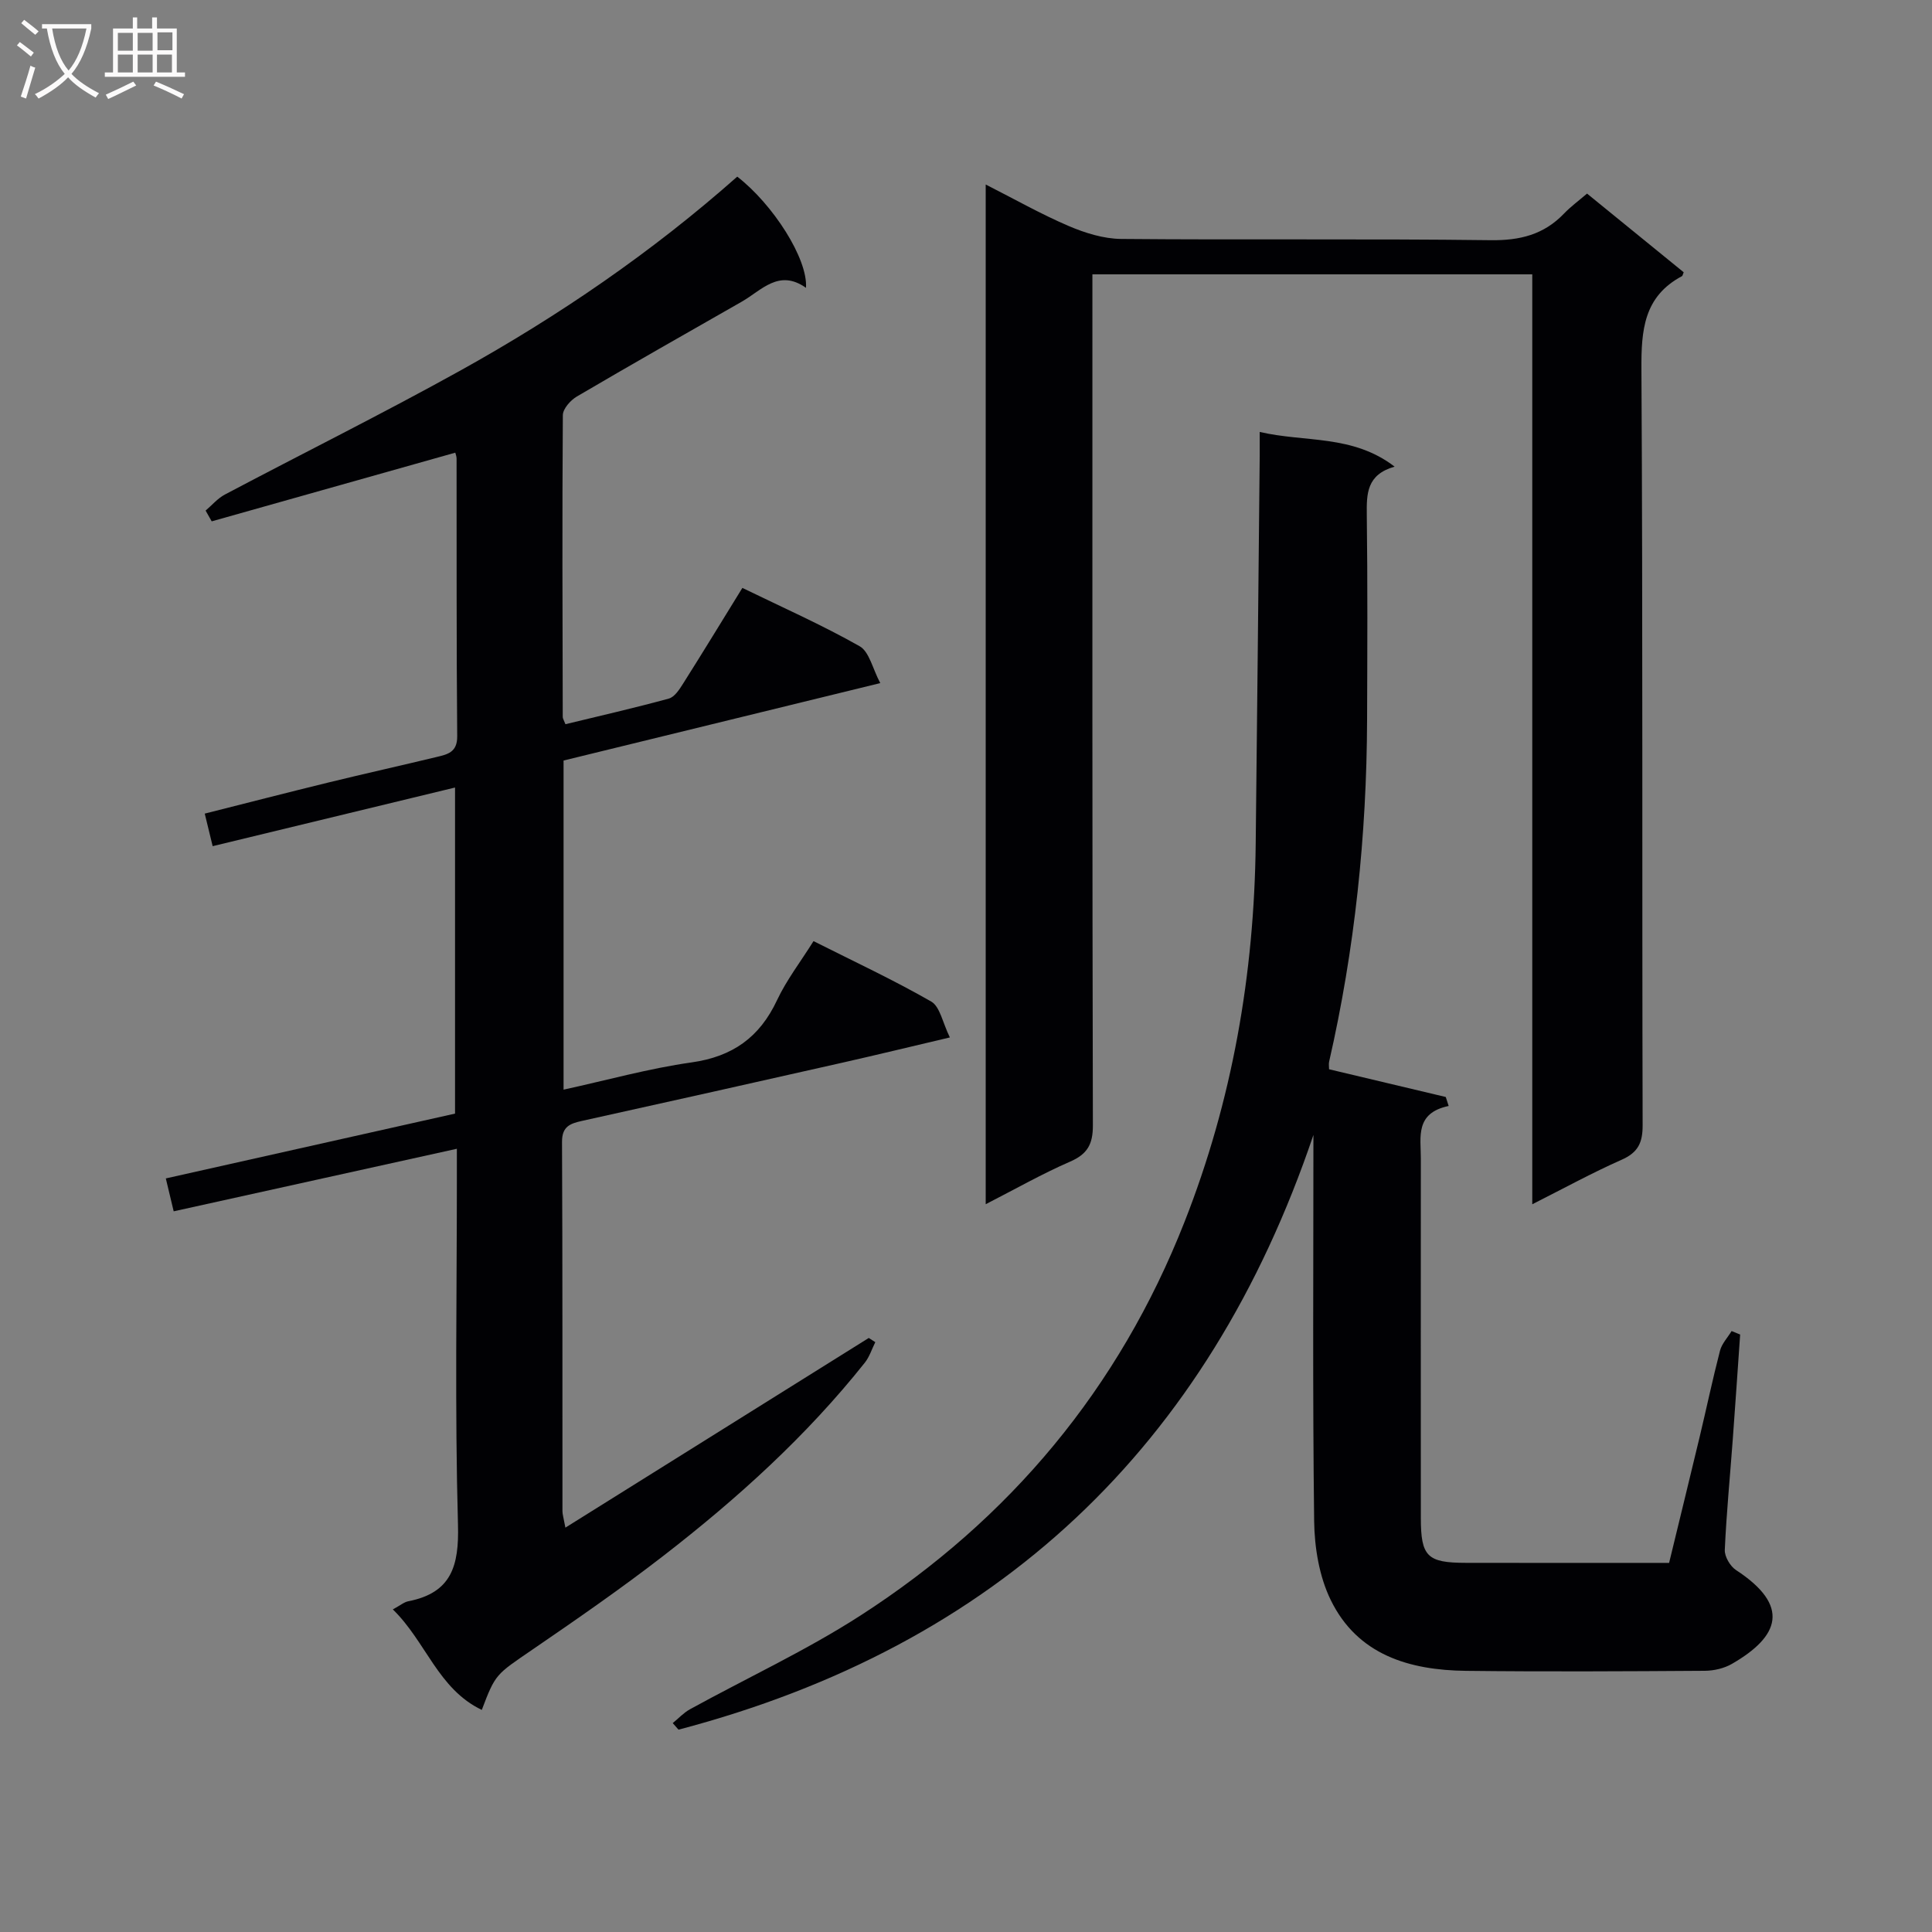 <svg enable-background="new 0 0 400 400" viewBox="0 0 400 400" xmlns="http://www.w3.org/2000/svg"><rect x="0" y="0" width="400" height="400" fill="#808080" stroke="none"/><g fill="#010104"><path d="m181.22 277.88c-.71 1.42-1.2 3.03-2.17 4.25-12.1 15.21-26.42 28.16-41.72 40-8.81 6.82-17.99 13.17-27.18 19.46-7.45 5.11-7.57 4.93-10.4 12.43-9.08-4.35-11.55-14.14-18.42-20.81 1.54-.83 2.33-1.52 3.22-1.69 8.94-1.75 10.5-7.34 10.27-15.82-.66-23.81-.23-47.66-.23-71.49 0-1.93 0-3.85 0-6.37-19.89 4.39-38.97 8.61-58.63 12.95-.51-2.13-.99-4.12-1.63-6.81 20.23-4.53 40.04-8.98 59.88-13.42 0-22.58 0-44.8 0-67.51-16.86 4.08-33.25 8.04-50.18 12.14-.53-2.18-1.02-4.18-1.64-6.74 8.79-2.22 17.22-4.39 25.68-6.46 7.42-1.81 14.88-3.47 22.31-5.26 2.22-.54 4.31-.93 4.28-4.29-.17-19.16-.1-38.33-.13-57.49 0-.47-.2-.94-.27-1.23-16.84 4.75-33.63 9.48-50.43 14.22-.42-.74-.84-1.49-1.26-2.23 1.32-1.12 2.49-2.53 3.99-3.32 16.18-8.56 32.59-16.71 48.59-25.58 20.55-11.4 39.89-24.65 57.49-40.24 7.38 5.72 14.64 16.99 14.23 23.02-5.62-3.97-9.17.51-13.3 2.87-11.41 6.51-22.83 12.99-34.15 19.64-1.31.77-2.88 2.54-2.89 3.86-.15 20.83-.07 41.66-.02 62.49 0 .31.22.62.56 1.49 7.09-1.72 14.29-3.36 21.41-5.31 1.2-.33 2.2-1.91 2.97-3.13 4.08-6.45 8.05-12.97 12.25-19.78 8.3 4.04 16.5 7.67 24.27 12.07 2.02 1.14 2.69 4.67 4.28 7.64-22.62 5.53-44 10.76-65.57 16.03v68.14c9.08-1.98 17.71-4.4 26.51-5.64 8.49-1.2 14.09-5.2 17.69-12.89 1.96-4.17 4.85-7.91 7.55-12.22 8.24 4.15 16.5 8 24.37 12.51 1.82 1.05 2.35 4.36 3.86 7.43-7.91 1.86-15.06 3.6-22.23 5.22-17.96 4.06-35.92 8.08-53.89 12.05-2.48.55-4.19 1.14-4.18 4.34.12 25.5.07 50.99.09 76.49 0 .62.21 1.23.61 3.39 21.38-13.37 42.1-26.32 62.81-39.27.45.3.9.59 1.35.87z"/><path d="m271.93 234.98c-21.87 64.67-65.52 105.79-131.45 123.13-.4-.45-.8-.91-1.2-1.36 1.19-.97 2.26-2.14 3.58-2.87 11.78-6.48 24.06-12.16 35.33-19.43 30.91-19.94 53.47-46.97 67.03-81.41 9.93-25.21 14.45-51.36 14.76-78.33.31-26.8.56-53.61.83-80.41.01-1.31 0-2.62 0-4.87 9.45 2.2 19.19.49 27.93 7.18-5.82 1.66-5.81 5.64-5.76 10.02.18 14.16.11 28.33.06 42.49-.09 23.84-2.54 47.43-7.86 70.69-.11.47-.01.98-.01 1.57 8.08 1.92 16.12 3.83 24.16 5.74.2.62.4 1.24.6 1.86-6.99 1.46-5.76 6.44-5.76 10.85-.01 24.83-.02 49.66 0 74.49.01 7.94 1.32 9.24 9.3 9.25 13.82.03 27.64.01 42.1.01 2.12-8.75 4.24-17.38 6.31-26.02 1.43-5.97 2.69-11.98 4.23-17.92.38-1.46 1.58-2.71 2.4-4.06.59.24 1.18.48 1.77.72-.51 7.24-.99 14.49-1.53 21.73-.56 7.62-1.31 15.23-1.65 22.86-.06 1.39 1.12 3.39 2.33 4.18 11.31 7.39 9.02 13.73-.86 19.42-1.61.93-3.7 1.41-5.58 1.43-16.5.11-33 .2-49.49.01-11.73-.14-22.45-3.3-27.99-14.67-2.38-4.87-3.36-10.85-3.43-16.34-.33-26.63-.15-53.29-.15-79.94z"/><path d="m204.08 249.32c0-70.72 0-140.52 0-211.12 5.99 3.04 11.45 6.14 17.18 8.59 3.39 1.45 7.21 2.64 10.85 2.68 25.5.23 51-.07 76.49.26 6.09.08 11.04-1.15 15.23-5.53 1.37-1.43 3-2.62 4.75-4.12 6.78 5.52 13.44 10.94 20.01 16.29-.21.5-.23.74-.35.8-7.93 4.22-8.45 11.2-8.4 19.3.3 52.16.11 104.32.25 156.48.01 3.68-.96 5.67-4.38 7.18-6.06 2.68-11.89 5.88-18.47 9.2 0-64.45 0-128.29 0-192.53-30.55 0-60.58 0-91.07 0v6.21c0 56.66-.04 113.32.1 169.98.01 3.93-1.14 5.96-4.73 7.52-5.75 2.5-11.23 5.62-17.46 8.81z"/></g><path d="m6.4 11.7c-1-.8-1.9-1.6-2.9-2.3l.6-.7c.9.7 1.9 1.4 2.9 2.2zm-2.1 8.3c.7-2.1 1.4-4.2 2-6.4.2.1.6.3 1 .4-.7 2.3-1.3 4.4-1.9 6.4zm3-12.8c-1.1-.9-2.1-1.7-2.9-2.4l.6-.7c1 .8 2 1.5 3 2.4zm1.4-1.3v-.9h10.2v.9c-.9 4.2-2.3 7.3-4.1 9.4 1.3 1.4 3.2 2.7 5.7 4-.2.2-.4.5-.7.9-2.5-1.4-4.4-2.7-5.7-4.2-1.4 1.5-3.5 3-6.1 4.4 0 0 0 0-.1-.1-.3-.4-.5-.7-.7-.8 2.7-1.3 4.7-2.8 6.2-4.2-1.8-2.2-3-5.3-3.7-9.4zm9.2 0h-7.1c.6 3.8 1.7 6.7 3.4 8.7 1.7-2 2.9-4.8 3.7-8.7z" fill="#fbfafa"/><path d="m31.6 3.6h.9v2.3h4.1v9.1h1.7v.9h-16.6v-.9h1.7v-9.1h4.1v-2.3h.9v2.3h3.1v-2.3zm-4 13.3.6.8c-1.9.9-3.8 1.9-5.8 2.8-.2-.3-.3-.6-.5-.9 2-.9 3.9-1.8 5.7-2.7zm-3.2-10.1v3.7h3.1v-3.7zm0 4.5v3.7h3.1v-3.7zm4.1-4.5v3.7h3.1v-3.7zm0 4.5v3.7h3.1v-3.7zm9.1 9.1c-2.1-1.1-4.1-2-5.8-2.7l.5-.8c2.2.9 4.1 1.8 5.8 2.6zm-1.9-13.7h-3.1v3.7h3.1v-3.6zm-3.2 4.6v3.7h3.1v-3.7z" fill="#fbfafa"/></svg>